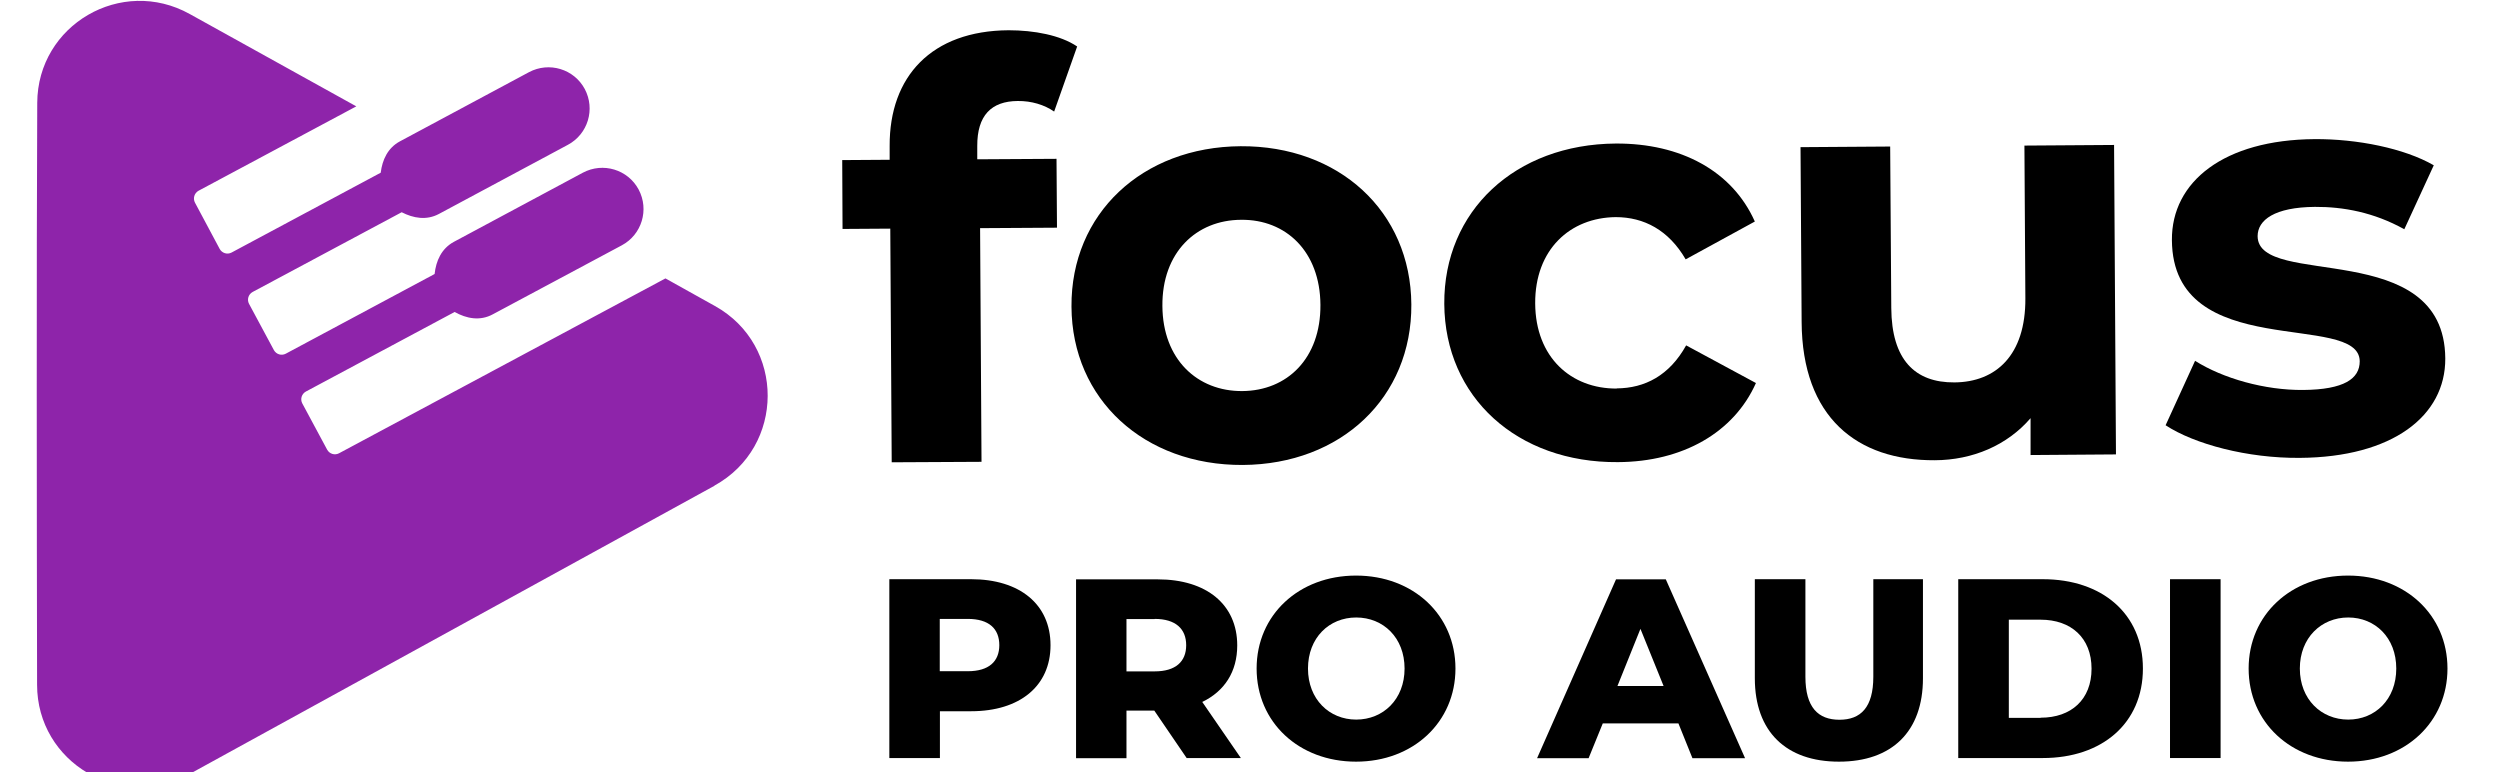 <svg role="img" viewBox="0 0 155 49" version="1.1" height="21" width="68" xmlns="http://www.w3.org/2000/svg">
    <defs>
        <style>
            .cls-1 {
            fill: #8e24aa;
            }
        </style>
    </defs>
    
    <g>
        <g id="Layer_1">
            <g>
                <path d="M43.51,30.82c4.49-2.47,4.51-8.91.03-11.4l-3.14-1.75-20.72,11.1c-.27.14-.6.04-.75-.23l-1.58-2.94c-.14-.27-.04-.6.23-.75l9.44-5.05c.75.42,1.61.59,2.42.15l8.19-4.38c1.27-.68,1.75-2.26,1.07-3.54-.68-1.27-2.26-1.75-3.54-1.07l-8.19,4.39c-.79.43-1.13,1.21-1.22,2.04l-9.45,5.06c-.27.14-.6.04-.75-.23l-1.58-2.94c-.14-.27-.04-.6.23-.75l9.46-5.06c.74.38,1.57.53,2.36.11l8.19-4.39c1.27-.68,1.75-2.26,1.07-3.54-.68-1.27-2.26-1.75-3.54-1.07l-8.19,4.39c-.78.42-1.12,1.18-1.22,1.99l-9.47,5.07c-.27.14-.6.04-.75-.23l-1.57-2.94c-.14-.27-.04-.6.22-.75l10.02-5.36L10.21.89C5.88-1.52.55,1.57.53,6.53c-.05,10.53-.03,26.38-.01,36.93,0,4.95,5.31,8.06,9.65,5.68l33.34-18.31Z" class="cls-1"></path>
                <g>
                    <g>
                        <path d="M65.22,10.08l-5.03.03v-.84c-.01-1.94.89-2.85,2.57-2.86.87-.01,1.69.24,2.31.67l1.46-4.13c-1.06-.72-2.74-1.03-4.35-1.03-4.89.03-7.57,2.93-7.55,7.34v.88s-3.01.02-3.01.02l.02,4.37,3.03-.02.09,14.83,5.7-.03-.09-14.83,4.88-.03-.03-4.38Z"></path>
                        <path d="M76.91,9.28c-6.25.04-10.78,4.28-10.74,10.18.03,5.91,4.63,10.08,10.87,10.05,6.24-.04,10.74-4.28,10.7-10.19-.04-5.91-4.6-10.08-10.84-10.04ZM77.01,24.82c-2.84.02-5.05-2-5.07-5.4-.03-3.4,2.15-5.46,5-5.47,2.84-.03,5.01,2.01,5.03,5.4.02,3.4-2.11,5.45-4.96,5.47Z"></path>
                        <path d="M126.65,9.24l.06,9.7c.02,3.61-1.87,5.31-4.5,5.33-2.51.02-3.99-1.44-4.01-4.72l-.07-10.25-5.69.04.07,11.09c.03,6.06,3.52,8.81,8.45,8.78,2.41-.01,4.6-.95,6.08-2.67v2.34s5.42-.04,5.42-.04l-.12-19.64-5.69.04Z"></path>
                        <path d="M141.45,14.99c0-1.03,1.08-1.84,3.64-1.86,1.78-.01,3.73.34,5.67,1.42l1.87-4.06c-1.87-1.08-4.87-1.68-7.57-1.66-5.73.04-9.08,2.69-9.05,6.41.05,7.84,11.9,4.48,11.92,7.69,0,1.1-.98,1.8-3.6,1.82-2.42.02-5.08-.73-6.85-1.85l-1.87,4.09c1.83,1.2,5.2,2.1,8.52,2.07,5.88-.04,9.25-2.66,9.23-6.31-.05-7.74-11.89-4.41-11.91-7.76Z"></path>
                        <path d="M100.78,24.66c-2.89.02-5.16-1.97-5.18-5.4-.02-3.43,2.22-5.45,5.11-5.48,1.79,0,3.36.82,4.44,2.68l4.39-2.4c-1.43-3.21-4.7-4.97-8.82-4.95-6.39.04-10.93,4.28-10.89,10.18.04,5.92,4.63,10.09,11.02,10.04,4.12-.02,7.36-1.88,8.76-5.02l-4.43-2.39c-1.06,1.91-2.62,2.72-4.41,2.73Z"></path>
                    </g>
                    <g>
                        <path d="M64.84,40.95c0,2.59-1.95,4.19-5.04,4.19h-1.98v2.97h-3.21v-11.35h5.19c3.09,0,5.04,1.6,5.04,4.19ZM61.59,40.95c0-1.05-.66-1.67-2-1.67h-1.78v3.32h1.78c1.34,0,2-.62,2-1.66Z"></path>
                        <path d="M71.42,45.1h-1.76v3.02h-3.2v-11.35h5.19c3.09,0,5.04,1.6,5.04,4.19,0,1.68-.81,2.91-2.22,3.59l2.45,3.56h-3.44l-2.06-3.02ZM71.45,39.29h-1.79v3.32h1.79c1.33,0,2-.62,2-1.66s-.67-1.67-2-1.67Z"></path>
                        <path d="M77.92,42.43c0-3.4,2.68-5.9,6.31-5.9s6.31,2.5,6.31,5.9-2.68,5.91-6.31,5.91-6.31-2.5-6.31-5.91ZM87.31,42.43c0-1.96-1.35-3.24-3.07-3.24s-3.06,1.29-3.06,3.24,1.35,3.24,3.06,3.24,3.07-1.28,3.07-3.24Z"></path>
                        <path d="M104.69,45.91h-4.8l-.9,2.21h-3.27l5.01-11.35h3.16l5.03,11.35h-3.34l-.89-2.21ZM103.75,43.54l-1.47-3.63-1.46,3.63h2.93Z"></path>
                        <path d="M109.54,43.05v-6.29h3.21v6.19c0,1.95.81,2.73,2.16,2.73s2.15-.78,2.15-2.73v-6.19h3.15v6.29c0,3.39-1.98,5.29-5.33,5.29s-5.34-1.9-5.34-5.29Z"></path>
                        <path d="M122.45,36.76h5.37c3.75,0,6.35,2.19,6.35,5.67s-2.6,5.68-6.35,5.68h-5.37v-11.35ZM127.68,45.55c1.94,0,3.23-1.15,3.23-3.11s-1.3-3.11-3.23-3.11h-2.02v6.23h2.02Z"></path>
                        <path d="M135.89,36.76h3.21v11.35h-3.21v-11.35Z"></path>
                        <path d="M140.88,42.43c0-3.4,2.68-5.9,6.31-5.9s6.31,2.5,6.31,5.9-2.68,5.91-6.31,5.91-6.31-2.5-6.31-5.91ZM150.25,42.43c0-1.96-1.34-3.24-3.05-3.24s-3.07,1.29-3.07,3.24,1.36,3.24,3.07,3.24,3.05-1.28,3.05-3.24Z"></path>
                    </g>
                </g>
            </g>
        </g>
    </g>
<title>proaudio</title></svg>